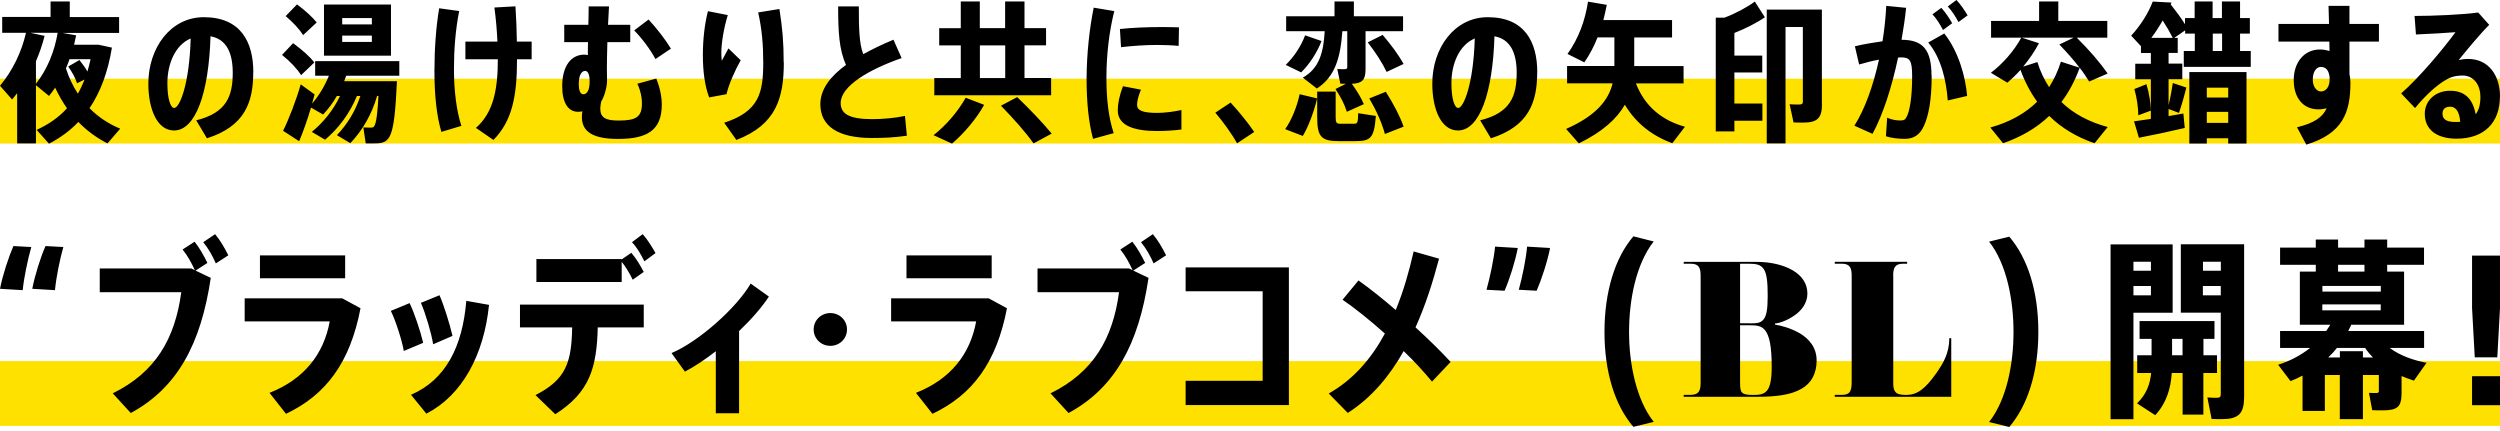 <svg width="540" height="93" viewBox="0 0 540 93" fill="none" xmlns="http://www.w3.org/2000/svg">
<rect y="17" width="540" height="14" fill="#FFE100"/>
<rect y="78" width="540" height="14" fill="#FFE100"/>
<path d="M25.974 27.778L23.221 30.97C20.91 29.804 18.792 28.268 16.922 26.343C15.122 28.234 13.005 29.787 10.587 31.037L7.905 28.048C10.517 26.866 12.705 25.346 14.469 23.387C13.516 22.02 12.669 20.551 11.911 18.93C11.505 19.554 11.064 20.128 10.587 20.72L7.764 18.406V30.97H3.706V20.128L2.612 21.496L0 18.524C2.753 15.231 4.658 11.229 5.611 7.092H0.476V3.664H10.922V0.321H15.069V3.681H25.727V7.109H13.516L16.445 7.633L16.004 9.659H21.28L24.174 10.284C23.327 15.502 21.721 19.858 19.339 23.371C21.245 25.296 23.486 26.782 25.974 27.795V27.778ZM12.458 7.092H6.564L9.634 7.751C9.158 9.608 8.54 11.466 7.764 13.222V18.102C10.252 14.911 11.752 11.162 12.458 7.092ZM16.816 20.23C17.363 19.284 17.839 18.237 18.281 17.173L16.64 17.984C16.269 16.819 15.616 15.637 14.734 14.37L17.151 12.969C17.857 13.847 18.439 14.657 18.881 15.451C19.145 14.607 19.357 13.695 19.569 12.783H15.016C14.769 13.475 14.54 14.117 14.24 14.775C14.893 16.802 15.775 18.626 16.834 20.247L16.816 20.23ZM54.7 15.637C54.7 22.121 52.865 27.288 44.696 29.872L42.384 25.988C48.948 24.367 50.272 20.753 50.272 15.721C50.272 11.415 48.913 8.46 45.472 7.835C45.102 20.112 42.243 28.183 37.584 28.183C33.95 28.183 32.044 23.59 32.044 18.052C32.044 10.402 36.808 3.715 44.025 3.715C51.983 3.715 54.718 9.051 54.718 15.603L54.7 15.637ZM41.184 8.308C37.849 9.743 36.155 13.745 36.155 17.984C36.155 21.395 36.843 23.32 37.62 23.32C38.82 23.32 40.919 18.102 41.184 8.308ZM60.929 11.854L63.311 9.321C65.288 10.79 66.823 12.124 67.899 13.492L65.041 16.228C64.088 14.759 62.694 13.29 60.929 11.871V11.854ZM74.781 16.346L74.34 17.545H85.739C85.156 30.125 84.345 30.97 80.868 30.97H78.998L78.486 27.525C79.033 27.558 79.775 27.558 80.18 27.558C80.921 27.558 81.38 27.305 81.751 20.72H81.451C80.322 24.688 78.257 28.251 75.663 30.919L72.769 29.196C74.975 26.883 76.757 24.046 77.834 20.736H77.092C75.557 24.485 73.105 27.778 70.211 30.176L67.352 28.487C69.84 26.444 71.975 23.827 73.44 20.736H72.752C71.905 22.239 70.881 23.573 69.787 24.738L67.176 23.236C66.399 25.87 65.411 28.673 64.617 30.497L61.141 28.251C62.323 25.937 64.035 21.513 64.953 18.22L67.952 20.399L67.405 22.391C68.87 20.669 70.123 18.642 71.04 16.363H68.076V13.205H86.25V16.363H74.746L74.781 16.346ZM61.706 3.479L64.158 0.946C65.958 2.313 67.388 3.58 68.411 4.846L65.482 7.582C64.6 6.214 63.311 4.846 61.706 3.479ZM84.451 12.023H69.981V0.979H84.451V12.023ZM80.322 3.901H73.916V5.269H80.322V3.901ZM80.322 7.683H73.916V9.051H80.322V7.683ZM98.055 14.843C98.055 19.47 98.567 23.827 99.661 27.187L95.338 28.487C94.279 24.941 93.838 20.348 93.838 15.299C93.838 10.672 94.173 5.826 94.861 1.79L99.184 2.381C98.373 6.484 98.055 10.723 98.055 14.86V14.843ZM114.836 12.8H111.677V12.834C111.677 20.787 110.619 26.157 106.578 30.227L102.802 27.626C106.648 24.266 107.531 19.166 107.531 12.8H100.525V8.984H107.442C107.337 6.67 107.142 4.171 106.79 1.621L111.342 1.368C111.518 4.137 111.607 6.67 111.642 8.984H114.836V12.8ZM141.763 16.971C142.539 18.93 142.945 20.855 142.945 22.611C142.945 28.251 139.645 30.007 133.487 30.007C128.476 30.007 125.688 28.673 125.688 25.313C125.688 24.958 125.723 24.434 125.794 24.046C125.494 24.114 125.176 24.147 124.841 24.147C122.759 24.147 121.435 22.256 121.435 18.609C121.435 14.184 123.411 11.803 126.199 11.803C126.464 11.803 126.711 11.837 126.976 11.905C126.976 10.993 126.976 10.081 127.011 9.102H121.876V5.353H127.082C127.117 3.985 127.152 2.651 127.152 1.385H131.546L131.334 5.353H136.134V9.102H131.193C131.122 11.449 131.087 13.594 131.087 14.742C131.087 15.586 131.122 16.278 131.122 17.342C131.122 18.845 130.54 20.855 129.87 21.901C129.764 22.358 129.658 23.033 129.658 23.404C129.658 25.481 130.875 26.039 133.646 26.039C137.457 26.039 138.657 25.262 138.657 22.29C138.657 21.057 138.392 19.622 137.669 18.085L141.745 16.971H141.763ZM127.364 17.562C127.364 16.16 127.029 15.316 126.376 15.316C125.723 15.316 125.017 16.059 125.017 18.119C125.017 19.723 125.423 20.365 126.005 20.365C126.746 20.365 127.364 19.588 127.364 17.562ZM141.568 12.766C140.651 10.909 138.569 8.139 136.981 6.569L140.086 4.222C141.78 6.012 143.827 8.68 144.921 10.503L141.586 12.749L141.568 12.766ZM156.92 20.348L153.179 21.04C152.226 18.558 151.82 15.333 151.82 11.922C151.82 8.511 152.191 5.252 152.914 2.415L157.202 3.259C156.32 6.163 155.808 9.254 155.808 11.5C155.808 12.158 155.844 12.682 155.914 13.121L157.343 10.453L159.99 13.019C158.808 15.096 157.432 18.136 156.92 20.348ZM169.307 13.425C169.307 21.108 167.701 26.934 159.055 30.227L156.426 26.512C163.943 24.063 164.86 20.095 164.86 13.492C164.86 9.777 164.596 6.4 163.766 2.685L168.354 1.942C169.007 6.113 169.272 9.068 169.272 13.441L169.307 13.425ZM195.881 29.315C193.234 29.703 190.94 29.804 188.293 29.804C181.006 29.804 177.194 27.238 177.194 22.509C177.194 19.318 179.312 16.515 182.735 14.016C181.235 10.689 181.041 6.856 181.041 1.385H185.505C185.505 6.079 185.576 9.372 186.458 11.702C188.434 10.621 190.605 9.558 192.987 8.578L194.752 12.546C187.64 15.029 181.588 18.609 181.588 22.256C181.588 24.502 183.282 25.735 188.329 25.735C190.64 25.735 193.199 25.515 195.475 25.042L195.881 29.315ZM208.585 21.108L212.573 22.645C210.879 25.701 208.25 28.774 205.639 31.02L201.651 29.196C204.333 27.086 206.856 24.181 208.585 21.125V21.108ZM227.06 20.584H201.81V16.869H207.527V9.811H202.868V6.096H207.527V0.321H211.638V6.079H217.108V0.321H221.29V6.079H225.948V9.794H221.29V16.852H227.042V20.567L227.06 20.584ZM211.656 16.869H217.126V9.811H211.656V16.869ZM227.166 28.859L223.249 30.97C221.449 28.453 219.067 25.785 216.208 22.83L219.72 20.973C222.719 23.877 225.137 26.41 227.166 28.859ZM240.682 2.415C239.588 6.755 238.988 11.787 238.988 16.836C238.988 21.294 239.429 25.363 240.559 28.757L236.095 29.99C235.106 26.309 234.701 21.885 234.701 16.903C234.736 11.567 235.318 6.214 236.236 1.655L240.7 2.398L240.682 2.415ZM255.187 23.776V27.981C253.51 28.183 251.481 28.302 250.017 28.302C245.041 28.302 241.441 27.187 241.441 23.843C241.441 22.476 241.741 20.753 242.57 18.626L246.452 19.369C245.87 20.77 245.605 21.817 245.605 22.661C245.605 23.86 246.823 24.384 249.928 24.384C251.499 24.384 253.475 24.147 255.204 23.759L255.187 23.776ZM242.147 10.199L241.9 6.265C244.511 5.978 247.917 5.843 250.952 5.843C252.205 5.843 253.634 5.876 254.657 5.91L254.587 9.912C253.263 9.777 251.499 9.71 249.893 9.71C247.37 9.71 244.441 9.912 242.129 10.199H242.147ZM270.909 28.504L267.203 30.953C266.215 29.129 264.239 26.36 262.51 24.333L265.809 22.155C267.644 24.147 269.656 26.613 270.909 28.504ZM280.72 20.348L284.496 21.26C283.878 23.928 282.661 27.288 281.408 29.365L277.596 27.896C278.99 25.971 280.225 22.813 280.72 20.348ZM281.055 15.637L277.72 14.016C279.449 12.327 280.984 10.081 281.902 7.633L285.448 8.865C284.496 11.348 282.855 13.847 281.055 15.637ZM286.154 6.738H277.808V3.512H288.254V0.321H292.436V3.512H303.059V6.738H294.959V14.911C294.959 17.258 294.271 18.001 291.995 18.102C293.159 19.706 294.006 21.125 294.589 22.493L290.919 24.147C290.442 22.577 289.63 20.99 288.466 19.233L290.707 18.102C290.301 18.102 289.895 18.068 289.507 18.068L288.854 14.911C289.33 14.944 289.948 14.944 290.389 14.944C290.866 14.944 291.007 14.809 291.007 14.522V6.738H289.948C289.542 12.445 288.378 16.599 284.443 19.115L281.408 16.768C284.954 14.775 285.872 11.364 286.137 6.738H286.154ZM293.371 24.451L297.183 25.042C296.812 29.872 296.053 30.48 292.718 30.48H289.207C285.396 30.48 284.513 29.568 284.513 25.296V19.791H288.501V25.296C288.501 26.528 288.678 26.731 289.595 26.731H292.383C293.195 26.731 293.336 26.596 293.371 24.451ZM298.647 7.531C300.588 9.811 302.088 11.871 303.182 13.813L299.512 15.535C298.559 13.543 297.2 11.432 295.436 9.152L298.665 7.531H298.647ZM303.182 27.356L299.141 28.943C298.488 26.562 297.377 24.029 295.771 21.26L299.335 19.825C301.1 22.628 302.37 25.076 303.182 27.356ZM332.032 15.637C332.032 22.121 330.197 27.288 322.027 29.872L319.716 25.988C326.28 24.367 327.603 20.753 327.603 15.721C327.603 11.415 326.245 8.46 322.804 7.835C322.433 20.112 319.575 28.183 314.916 28.183C311.281 28.183 309.376 23.59 309.376 18.052C309.376 10.402 314.14 3.715 321.357 3.715C329.315 3.715 332.05 9.051 332.05 15.603L332.032 15.637ZM318.533 8.308C315.199 9.743 313.505 13.745 313.505 17.984C313.505 21.395 314.193 23.32 314.969 23.32C316.151 23.32 318.269 18.102 318.551 8.308H318.533ZM363.935 27.39L361.218 30.936C356.93 29.365 353.418 26.697 350.966 22.628C349.236 25.65 346.131 28.487 341.031 30.97L338.279 27.846C344.737 25.009 347.437 21.648 348.319 18.001H338.49V14.252H348.707V8.072H345.072C344.331 9.963 343.378 11.787 342.214 13.475L338.579 11.652C340.961 8.325 342.39 4.458 343.008 0.355L347.066 1.047C346.854 2.178 346.59 3.259 346.325 4.34H361.165V8.089H352.995V14.269H363.653V18.018H353.365C355.306 23.067 359.118 26.056 363.988 27.39H363.935ZM374.628 7.092V12.006H380.645V15.654H374.628V22.358H380.68V26.073H374.628V28.386H370.605V3.816H372.475C374.787 2.972 377.504 1.503 379.039 0.338L381.21 3.732C379.569 4.88 376.957 6.214 374.61 7.126L374.628 7.092ZM393.544 22.543C393.544 25.566 392.485 26.478 389.485 26.478C388.832 26.478 388.056 26.478 387.403 26.444L386.556 22.509C387.139 22.577 387.88 22.577 388.497 22.577C389.203 22.577 389.415 22.476 389.415 21.952V5.826H385.674V30.97H381.616V2.077H393.526V22.526L393.544 22.543ZM417.241 16.346C417.241 21.682 416.553 25.009 415.6 27.119C414.683 29.196 413.324 29.99 411.383 29.99C410.025 29.99 408.56 29.821 407.36 29.433L407.625 25.431C408.578 25.853 409.566 26.022 410.377 26.022C411.101 26.022 411.436 25.954 411.736 25.431C412.513 24.164 413.024 20.939 413.024 16.498C413.024 12.952 412.512 12.395 410.572 12.395C410.395 12.395 410.201 12.428 409.989 12.428C408.631 18.811 406.76 24.671 404.466 28.909L400.549 27.153C402.825 23.573 404.625 18.491 405.86 12.884C404.466 13.137 403.002 13.509 401.572 13.931L400.655 9.997C402.525 9.541 404.678 9.186 406.619 8.916C407.025 6.417 407.307 3.799 407.431 1.266L411.718 1.689C411.489 4.002 411.136 6.315 410.73 8.595C415.318 8.595 417.206 10.706 417.206 16.346H417.241ZM419.959 7.227C423.117 11.196 424.582 16.802 424.9 20.72L420.718 21.699C420.382 17.376 419.324 12.58 416.5 9.186L419.976 7.227H419.959ZM419.694 6.484C419.006 5.184 418.335 4.103 417.418 3.09L419.324 1.689C420.276 2.736 420.929 3.766 421.67 5.015L419.694 6.484ZM423.029 4.762C422.341 3.495 421.67 2.415 420.718 1.402L422.588 0C423.541 1.013 424.247 2.077 425.005 3.327L423.029 4.762ZM455.249 27.457L452.426 30.936C448.615 29.636 445.315 27.677 442.633 25.042C439.88 27.677 436.51 29.602 432.663 30.936L429.911 27.542C433.934 26.427 437.357 24.603 440.022 21.969C438.592 19.977 437.375 17.697 436.422 15.096C435.54 16.11 434.552 17.021 433.599 17.866L430.034 15.721C432.646 13.729 435.01 11.027 436.598 8.139H430.07V4.526H440.445V0.321H444.592V4.526H455.179V8.139H448.58C451.368 10.909 453.556 13.441 455.249 15.89L451.262 17.612C450.679 16.667 450.009 15.654 449.215 14.64C448.191 17.444 446.868 19.926 445.262 22.037C447.909 24.603 451.279 26.36 455.267 27.44L455.249 27.457ZM442.598 18.828C443.657 17.207 444.503 15.383 445.156 13.323L449.18 14.623C447.962 13.002 446.497 11.364 444.821 9.608L447.909 8.139H436.704L440.41 9.338C439.492 11.128 438.292 12.817 437.004 14.387L440.074 13.408C440.692 15.434 441.574 17.224 442.598 18.811V18.828ZM486.164 11.01V14.438H471.695V11.01H474.077V7.261H471.995V6.552L469.648 8.173H470.389V11.432H468.413V13.745H471.377V17.106H468.413V22.712C468.819 21.023 469.136 19.233 469.33 17.933L472.26 18.913C471.854 20.483 471.307 22.526 470.654 24.384L468.413 23.54V25.076L471.607 24.519L471.907 27.643C468.978 28.335 464.619 29.264 462.008 29.754L460.949 26.208L464.584 25.684V17.123H461.214V13.762H464.584V11.449H462.449V9.98L460.331 7.7C462.343 5.556 464.107 2.719 464.99 0.338L469.048 0.557L468.872 0.946C470.125 2.533 471.148 3.935 471.96 5.235V3.901H474.042V0.321H477.924V3.901H479.935V0.321H483.853V3.901H485.97V7.261H483.853V11.01H486.129H486.164ZM461.866 24.907C461.866 23.303 461.566 21.091 461.02 19.233L463.631 18.187C464.249 20.213 464.549 22.324 464.584 23.894L461.866 24.907ZM469.313 8.173C468.731 7.008 467.989 5.724 467.142 4.424C466.419 5.691 465.607 6.957 464.69 8.173H469.313ZM472.895 15.569H485.247V31.003H481.294V29.872H476.671V31.003H472.895V15.569ZM476.671 18.93V21.074H481.294V18.93H476.671ZM481.294 26.545V24.164H476.671V26.545H481.294ZM477.959 11.01H479.971V7.261H477.959V11.01ZM507.48 8.984V15.991C507.621 16.616 507.691 17.224 507.691 17.916C507.691 24.299 506.015 28.859 498.163 31.24L496.151 27.491C499.892 26.579 501.692 25.313 502.557 23.387C501.974 23.523 501.392 23.624 500.792 23.624C497.492 23.624 495.446 21.142 495.446 17.308C495.446 13.475 497.687 10.689 501.127 10.689C501.851 10.689 502.521 10.824 503.174 11.01C503.174 10.351 503.139 9.676 503.139 8.984H492.146V5.167H503.068L502.962 1.266H507.48V5.167H513.85V8.984H507.48ZM503.192 17.224V16.633C502.98 14.944 502.239 14.455 501.251 14.455C500.404 14.455 499.557 15.434 499.557 17.19C499.557 18.811 500.439 19.757 501.321 19.757C502.451 19.757 503.192 18.71 503.192 17.224ZM539.982 20.838C539.982 26.562 536.542 29.956 530.595 29.956C526.343 29.956 523.749 27.997 523.749 24.587C523.749 21.75 526.025 19.605 529.219 19.605C532.254 19.605 534.089 21.175 534.742 24.688C535.395 23.843 535.765 22.645 535.765 20.973C535.765 18.035 534.107 16.312 531.918 16.312C531.301 16.312 530.26 16.413 529.536 16.667C527.084 17.579 524.084 20.382 521.649 23.337L518.649 20.179C522.531 16.785 527.666 10.672 530.383 6.957C528.372 7.126 524.843 7.312 521.843 7.447L521.543 3.445C525.654 3.445 532.06 3.158 535.289 2.702L537.671 5.37C535.871 7.126 532.73 10.909 531.071 12.986C531.724 12.817 532.395 12.732 533.118 12.732C537.583 12.732 540 16.346 540 20.838H539.982ZM531.407 26.309C531.23 24.063 530.454 23.05 529.236 23.05C528.213 23.05 527.578 23.54 527.578 24.553C527.578 25.718 528.354 26.343 530.33 26.343C530.701 26.343 531.071 26.343 531.424 26.309H531.407Z" fill="black"/>
<path d="M2.894 53.147L6.758 53.355C5.964 56.202 5.17 59.985 4.906 62.675L0 62.38C0.547 59.499 1.853 55.542 2.894 53.147ZM13.676 53.355C12.882 56.202 12.123 59.985 11.876 62.675L6.97 62.38C7.517 59.499 8.77 55.542 9.829 53.147L13.693 53.355H13.676ZM42.262 58.458L45.526 60.02C43.391 74.373 38.274 83.779 28.251 89.212L24.351 84.96C33.615 80.43 37.815 73.123 39.156 63.109H21.546V57.989H41.327L42.086 58.354C41.327 56.705 40.533 55.265 39.439 53.894L42.032 52.21C43.162 53.651 43.956 55.091 44.803 56.792L42.244 58.441L42.262 58.458ZM49.303 55.16L46.62 56.896C45.862 55.16 45.032 53.72 43.903 52.314L46.462 50.579C47.644 52.019 48.473 53.46 49.32 55.16H49.303ZM77.871 66.58C75.613 78.382 70.372 85.307 61.778 89.385L58.214 84.856C65.766 81.888 69.948 76.403 71.219 69.427H52.849V64.446H73.936L77.871 66.58ZM74.554 60.107H56.149V55.16H74.554V60.107ZM91.423 74.043L87.224 75.813C86.853 73.592 85.424 69.132 84.418 67.153L88.477 65.469C89.518 67.622 90.823 71.579 91.406 74.043H91.423ZM105.628 65.851C104.534 76.733 99.752 85.446 92.094 89.35L88.777 85.272C96.241 82.061 99.894 74.928 100.723 64.984L105.628 65.851ZM93.559 74.373C93.223 72.099 91.882 67.57 90.912 65.418L94.935 63.769C95.906 65.99 97.158 70.034 97.741 72.55L93.541 74.373H93.559ZM112.299 65.799H139.05V70.711H129.115C128.903 79.371 127.403 84.734 119.939 89.472L115.669 85.341C122.339 81.922 123.433 78.243 123.592 70.711H112.316V65.799H112.299ZM134.268 60.905H115.863V55.959H134.268V56.046L136.368 54.605C137.462 55.889 138.256 57.243 139.05 58.736L136.668 60.419C135.962 58.979 135.203 57.694 134.285 56.549V60.922L134.268 60.905ZM141.573 54.675L139.191 56.445C138.397 54.883 137.638 53.512 136.509 52.314L138.82 50.579C139.95 51.863 140.744 53.182 141.591 54.657L141.573 54.675ZM159.643 71.526V89.264H154.613V75.865C152.355 77.636 150.043 79.163 147.943 80.274L145.049 76.265C150.996 73.748 159.131 66.459 162.148 61.252L166.083 64.064C164.566 66.372 162.272 69.01 159.625 71.526H159.643ZM182.953 71.162C182.953 73.141 181.365 74.703 179.353 74.703C177.341 74.703 175.753 73.141 175.753 71.162C175.753 69.184 177.341 67.622 179.353 67.622C181.365 67.622 182.953 69.184 182.953 71.162ZM217.503 66.58C215.245 78.382 210.004 85.307 201.41 89.385L197.846 84.856C205.398 81.888 209.58 76.403 210.851 69.427H192.482V64.446H213.568L217.503 66.58ZM214.204 60.107H195.799V55.16H214.204V60.107ZM244.819 58.458L248.084 60.02C245.949 74.373 240.831 83.779 230.808 89.212L226.909 84.96C236.173 80.43 240.373 73.123 241.714 63.109H224.103V57.989H243.884L244.643 58.354C243.884 56.705 243.09 55.265 241.996 53.894L244.59 52.21C245.719 53.651 246.513 55.091 247.36 56.792L244.802 58.441L244.819 58.458ZM251.86 55.16L249.178 56.896C248.419 55.16 247.59 53.72 246.46 52.314L249.019 50.579C250.201 52.019 251.031 53.46 251.878 55.16H251.86ZM278.399 57.764V87.493H256.095V82.252H272.735V62.918H256.095V57.764H278.399ZM313.338 78.174L309.315 82.426C307.762 80.534 305.627 78.174 303.192 75.831C300.175 81.194 296.275 85.897 291.122 89.194L287.011 84.994C292.34 81.992 296.239 77.41 299.133 72.047C295.992 69.236 292.71 66.598 289.993 64.741L293.434 60.575C295.869 62.311 298.675 64.532 301.48 66.962C303.157 62.884 304.374 58.597 305.345 54.31L310.833 55.872C309.527 60.784 307.939 65.886 305.751 70.711C308.609 73.314 311.291 75.952 313.338 78.174ZM322.938 53.269L327.843 53.564C327.296 56.445 326.043 60.402 324.985 62.797L321.085 62.589C321.879 59.742 322.673 55.941 322.938 53.269ZM334.813 53.564C334.266 56.445 332.961 60.402 331.919 62.797L328.055 62.589C328.849 59.742 329.608 55.941 329.855 53.269L334.796 53.564H334.813ZM351.877 71.7C351.877 78.538 353.395 86.296 357.206 91.121L352.812 92.197C348.824 87.58 346.566 80.36 346.566 71.7C346.566 63.04 348.824 55.698 352.812 51.047L357.206 52.158C353.395 56.983 351.877 64.741 351.877 71.7ZM363.7 56.566H379.422C382.404 56.566 385.122 57.191 387.134 58.337C389.145 59.482 390.398 61.183 390.398 63.404C390.398 65.504 389.092 67.118 387.592 68.142C386.004 69.253 384.275 69.826 383.393 69.878V70.121C384.575 70.277 386.834 70.867 388.792 72.013C390.769 73.21 392.392 75.067 392.392 77.861C392.392 80.656 391.263 82.773 389.128 83.97C386.939 85.255 383.798 85.706 379.652 85.706H363.682V85.289H365.147C366.947 85.289 367.335 84.422 367.335 82.651V59.603C367.335 57.989 367.035 56.965 365.235 56.965H363.682V56.549L363.7 56.566ZM377.958 69.843C379.387 69.843 380.305 69.808 380.94 68.975C381.575 68.194 381.822 66.754 381.822 63.855C381.822 60.801 381.61 59.117 380.975 58.128C380.34 57.174 379.387 56.965 377.781 56.965H375.858V69.826H377.958V69.843ZM375.858 82.669C375.858 83.832 375.946 84.491 376.317 84.821C376.687 85.185 377.411 85.307 378.628 85.307C379.934 85.307 380.94 85.22 381.646 84.404C382.316 83.623 382.687 82.096 382.687 79.215C382.687 74.807 382.193 72.62 381.346 71.457C380.499 70.294 379.334 70.26 377.869 70.26H375.858V82.669ZM408.944 59.621V82.79C408.944 83.623 409.032 84.196 409.403 84.647C409.738 85.098 410.444 85.307 411.75 85.307C414.061 85.307 415.808 84.075 418.243 80.603C419.708 78.538 421.049 76.282 421.049 73.054H421.472V85.706H396.309V85.289H397.862C399.45 85.289 399.962 84.665 399.962 82.565V59.603C399.962 57.989 399.662 56.965 397.862 56.965H396.309V56.549H411.944V56.965H411.026C409.226 56.965 408.926 57.989 408.926 59.603L408.944 59.621ZM440.283 71.7C440.283 80.447 437.971 87.58 434.001 92.231L429.643 91.156C433.454 86.331 434.919 78.573 434.919 71.7C434.919 64.827 433.454 57.017 429.643 52.193L434.001 51.117C437.989 55.768 440.283 62.918 440.283 71.7ZM460.823 67.535V90.548H455.882V52.783H469.293V67.552H460.823V67.535ZM460.823 56.532V58.475H464.599V56.532H460.823ZM464.599 63.786V61.773H460.823V63.786H464.599ZM475.928 80.569V89.559H471.446V80.569H469.099C468.887 83.901 467.969 87.042 465.534 89.68L461.599 87.129C463.646 85.15 464.405 82.998 464.652 80.569H461.635V76.733H464.74V73.193H462.146V69.357H478.328V73.193H475.945V76.733H478.875V80.569H475.945H475.928ZM471.428 76.733V73.193H469.169V76.733H471.428ZM484.715 85.879C484.715 89.472 483.41 90.531 479.845 90.531C479.175 90.531 478.381 90.531 477.71 90.496L476.792 85.845C477.375 85.879 478.098 85.931 478.68 85.931C479.439 85.931 479.686 85.775 479.686 85.185V67.535H471.057V52.765H484.733V85.879H484.715ZM475.84 56.532V58.475H479.704V56.532H475.84ZM479.686 63.786V61.773H475.822V63.786H479.686ZM521.419 82.218C520.501 81.922 519.619 81.593 518.737 81.228V84.89C518.737 87.893 517.854 88.639 514.625 88.639C514.078 88.639 513.196 88.639 512.402 88.604L511.696 84.856C512.155 84.89 512.79 84.89 513.249 84.89C513.708 84.89 513.831 84.769 513.831 84.474V81.003H510.39V90.531H505.396V81.003H502.167V88.76H497.35V81.124C496.503 81.575 495.638 81.992 494.756 82.322L492.074 78.781C494.597 78 496.944 76.768 498.991 75.154H492.497V71.492H502.467L503.349 70.138H496.768V58.666H500.208V57.191H492.497V53.477H500.208V51.741H505.026V53.477H510.725V51.741H515.631V53.477H523.589V57.191H515.631V58.666H519.284V70.138H507.884L507.214 71.492H523.607V75.154H516.178C518.313 76.768 521.26 77.826 524.136 78.365L521.419 82.2V82.218ZM514.255 61.755H501.638V62.988H514.255V61.755ZM501.62 67.031H514.237V65.747H501.62V67.031ZM510.39 75.865V77.219H512.578C511.943 76.594 511.361 75.9 510.867 75.154H504.779C504.196 75.9 503.561 76.594 502.891 77.219H505.414V75.865H510.408H510.39ZM505.026 58.666H510.725V57.191H505.026V58.666ZM534.547 77.184L533.965 66.546V55.212H540V66.546L539.418 77.184H534.547ZM540 81.263V87.528H533.965V81.263H540Z" fill="black"/>
</svg>
